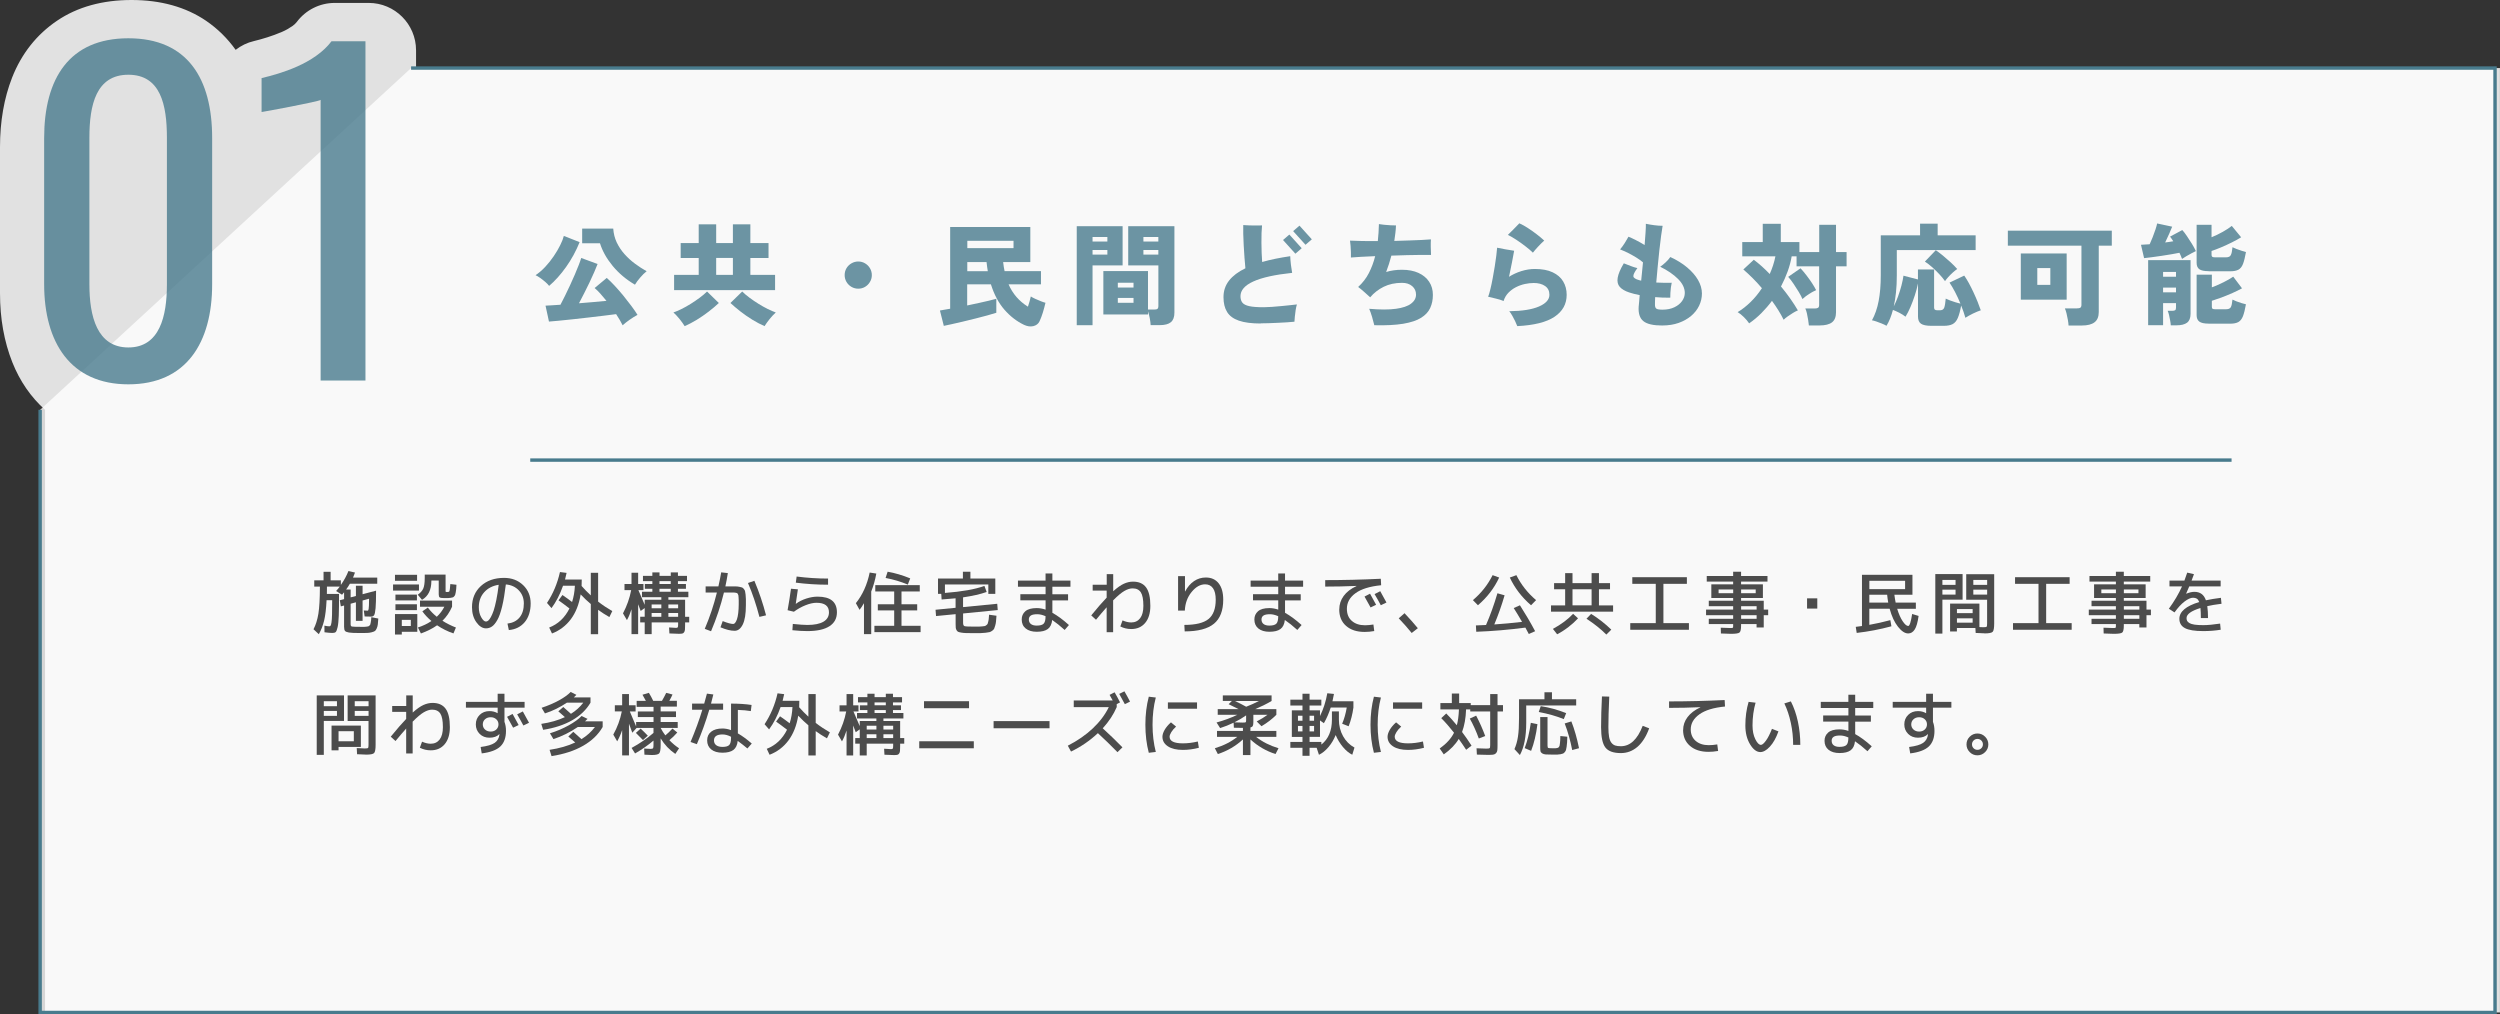 <?xml version="1.0" encoding="UTF-8"?><svg id="_レイヤー_2" xmlns="http://www.w3.org/2000/svg" viewBox="0 0 659.65 267.6"><rect x="0" y="0" width="659.65" height="267.6" fill="#333333" stroke="none"/><defs><style>.cls-1{fill:#4c4c4c;}.cls-2{fill:rgba(255,255,255,.8);stroke:#487b8d;stroke-miterlimit:10;stroke-width:.9px;}.cls-3{opacity:.8;}.cls-4{fill:rgba(255,255,255,.85);}.cls-5{fill:#487b8d;}</style></defs><g id="map"><path class="cls-4" d="M109.78,17.96v-4.69c0-6.9-5.6-12.5-12.5-12.5h-8.95c-3.94,0-7.65,1.86-10.01,5.01-.3.4-.69.76-1.17,1.1-.88.61-1.79,1.12-2.72,1.52-1.34.57-2.65,1.06-3.91,1.45-1.37.43-2.54.76-3.5.98-1.81.42-3.44,1.23-4.84,2.32-2.14-3-4.74-5.57-7.81-7.67C49.02,1.85,42.41,0,34.72,0s-14.28,1.83-19.64,5.45c-5.4,3.64-9.4,8.7-11.89,15.03-2.11,5.39-3.19,11.55-3.19,18.33v38.58c0,6.66,1.1,12.79,3.26,18.22,1.98,4.97,4.88,9.16,8.63,12.53v159.01h647.75V17.96H109.78Z"/><polyline class="cls-2" points="108.47 17.96 658.34 17.96 658.34 267.15 10.59 267.15 10.59 108.13"/><g class="cls-3"><path class="cls-5" d="M11.65,74.99v-38.58c0-15.7,6.63-26.31,22.22-26.31s22.11,10.61,22.11,26.31v38.58c0,15.47-6.85,26.42-22.11,26.42s-22.22-11.05-22.22-26.42ZM44.04,75.1v-38.8c0-8.62-1.66-16.58-10.17-16.58s-10.28,7.96-10.28,16.58v38.8c0,8.29,1.99,16.58,10.28,16.58s10.17-8.29,10.17-16.58Z"/><path class="cls-5" d="M84.61,26.35c-.33.44-15.36,3.21-15.59,3.21v-8.95c5.08-1.22,13.93-3.76,18.46-9.73h8.95v89.53h-11.83V26.35Z"/></g><g class="cls-3"><path class="cls-5" d="M144.89,75.43c-.25-.33-.59-.68-1.01-1.04-.42-.36-.86-.71-1.31-1.03s-.87-.57-1.26-.75c.86-.57,1.7-1.29,2.53-2.17.82-.88,1.58-1.83,2.26-2.83s1.26-1.99,1.73-2.94c.47-.95.78-1.76.94-2.42l4.17,1.64c-.96,2.37-2.15,4.56-3.58,6.56-1.43,2.01-2.92,3.67-4.46,4.98ZM164.3,85.86c-.39-.82-.97-1.81-1.73-2.97-.88.12-1.96.25-3.25.41-1.28.16-2.63.32-4.05.48s-2.81.32-4.19.47c-1.37.15-2.6.27-3.7.38-1.1.11-1.94.18-2.53.22l-.91-4.2c.39-.02.93-.05,1.63-.09s1.46-.09,2.31-.15c.37-.68.77-1.47,1.2-2.35s.87-1.8,1.32-2.76c.45-.96.87-1.9,1.26-2.82.39-.92.74-1.76,1.04-2.53.3-.76.52-1.39.66-1.88l4.32,1.59c-.24.63-.54,1.36-.91,2.2s-.78,1.74-1.23,2.69c-.45.95-.92,1.89-1.4,2.83-.48.94-.93,1.82-1.37,2.64,1.29-.1,2.57-.21,3.83-.32,1.26-.12,2.4-.22,3.42-.32-.55-.69-1.09-1.32-1.62-1.91-.53-.59-1.03-1.08-1.5-1.47l3.2-2.67c.65.57,1.35,1.26,2.1,2.07.75.81,1.5,1.67,2.25,2.58.74.91,1.44,1.81,2.1,2.69s1.21,1.68,1.66,2.41c-.63.33-1.32.76-2.07,1.29-.75.53-1.38,1.02-1.87,1.47ZM167.53,75.11c-2.31-1.35-4.26-3-5.86-4.93-1.6-1.94-2.72-3.94-3.36-5.99h-4.7v-3.88h8.2c.08,1.31.39,2.53.92,3.66.54,1.13,1.23,2.16,2.07,3.1.84.94,1.77,1.78,2.78,2.53,1.01.74,2.02,1.4,3.04,1.97-.55.43-1.12.99-1.7,1.67-.59.69-1.05,1.31-1.38,1.88Z"/><path class="cls-5" d="M180.66,86.06c-.35-.57-.8-1.19-1.35-1.88-.55-.68-1.09-1.26-1.62-1.73.63-.22,1.34-.52,2.13-.91.79-.39,1.61-.85,2.44-1.37s1.62-1.06,2.38-1.62c.75-.56,1.39-1.1,1.92-1.63l3.11,3.03c-.75.71-1.62,1.45-2.63,2.23-1.01.78-2.07,1.51-3.17,2.19-1.11.67-2.18,1.24-3.22,1.69ZM177.87,76.55v-4.02h6.49v-4.46h-4.76v-3.94h4.76v-4.93h4.61v4.93h4.41v-4.93h4.61v4.93h4.79v3.94h-4.79v4.46h6.52v4.02h-26.64ZM188.97,72.52h4.41v-4.46h-4.41v4.46ZM201.75,86.06c-1.04-.45-2.11-1.01-3.22-1.69-1.11-.68-2.16-1.41-3.16-2.19-1-.78-1.88-1.53-2.64-2.23l3.11-3.03c.53.53,1.17,1.07,1.92,1.63.75.56,1.55,1.1,2.38,1.62s1.65.97,2.45,1.37c.8.39,1.51.7,2.11.91-.53.47-1.07,1.05-1.62,1.73-.55.69-1,1.31-1.35,1.88Z"/><path class="cls-5" d="M226.45,76.17c-.65,0-1.24-.16-1.79-.48-.55-.32-.98-.76-1.31-1.31-.32-.55-.48-1.15-.48-1.79s.16-1.27.48-1.81c.32-.54.76-.97,1.31-1.29.55-.32,1.15-.49,1.79-.49s1.27.16,1.81.49c.54.32.97.75,1.29,1.29.32.54.49,1.14.49,1.81s-.16,1.24-.49,1.79c-.32.55-.75.98-1.29,1.31-.54.32-1.14.48-1.81.48Z"/><path class="cls-5" d="M249.04,86.01l-1.03-4.08c.33-.06.73-.13,1.19-.21s.96-.17,1.51-.26v-21.56h21.15v9.25h-7.17c.04.43.09.84.16,1.23.07.39.14.78.22,1.17h9.6v3.47h-8.55c1.08,2.49,2.78,4.46,5.11,5.9.16-.47.3-.95.44-1.42s.25-.91.32-1.28c.29.2.69.41,1.17.63.49.23.98.44,1.48.63.5.2.91.33,1.22.41-.2.84-.43,1.71-.7,2.6-.28.89-.57,1.66-.88,2.31-.31.65-.85,1.06-1.62,1.25-.76.19-1.59.07-2.47-.34-1.92-.92-3.64-2.25-5.16-3.99s-2.71-3.98-3.57-6.7h-6.26v5.58c1.04-.22,2.06-.43,3.05-.65,1-.21,1.9-.42,2.72-.62.81-.2,1.45-.36,1.92-.5v3.7c-.61.2-1.39.43-2.35.69-.96.26-2,.54-3.13.82-1.13.28-2.24.56-3.35.82s-2.1.49-3,.69c-.89.2-1.58.34-2.07.44ZM255.24,65.47h12.19v-1.94h-12.19v1.94ZM255.24,71.55h5.4l-.18-1.17c-.06-.39-.11-.8-.15-1.23h-5.08v2.41Z"/><path class="cls-5" d="M284.11,85.8v-26.11h12.1v10.34h-7.93v15.77h-4.17ZM288.28,63.74h3.91v-1.21h-3.91v1.21ZM288.28,67.18h3.91v-1.21h-3.91v1.21ZM303.61,85.8c-.02-.51-.1-1.12-.23-1.83-.14-.71-.29-1.32-.47-1.81v.82h-11.78v-11.46h11.78v10.16h1.65c.39,0,.67-.06.84-.19.17-.13.25-.36.25-.69v-10.78h-7.96v-10.34h12.19v22.82c0,1.16-.31,1.99-.93,2.51-.62.52-1.6.78-2.95.78h-2.38ZM294.95,75.87h4.14v-1.26h-4.14v1.26ZM294.95,79.9h4.14v-1.29h-4.14v1.29ZM301.7,63.74h3.94v-1.21h-3.94v1.21ZM301.7,67.18h3.94v-1.21h-3.94v1.21Z"/><path class="cls-5" d="M332.66,85.36c-2.41,0-4.33-.25-5.77-.75-1.44-.5-2.48-1.26-3.11-2.29-.64-1.03-.95-2.33-.95-3.92,0-1.66.49-3.12,1.48-4.38.99-1.25,2.42-2.33,4.3-3.23-.08-.8-.16-1.74-.24-2.82s-.15-2.17-.21-3.28c-.06-1.11-.1-2.13-.12-3.07-.02-.94-.02-1.68,0-2.23.47.04,1.02.07,1.66.09.64.02,1.25.03,1.85.02.6,0,1.08-.02,1.45-.02-.06.51-.1,1.17-.13,1.98s-.04,1.68-.03,2.61c0,.93.03,1.84.06,2.73.03.89.07,1.67.13,2.33,1.1-.31,2.26-.6,3.5-.85,1.23-.25,2.54-.48,3.91-.68.02.67.08,1.42.18,2.26s.21,1.56.32,2.14c-9.09.96-13.63,3.02-13.63,6.17,0,.69.16,1.24.49,1.67s.93.74,1.82.94c.89.2,2.18.29,3.86.29.53,0,1.21-.03,2.06-.09s1.71-.13,2.61-.22c.9-.09,1.72-.17,2.45-.25s1.27-.14,1.6-.18c-.14.45-.25.97-.34,1.56-.09.59-.16,1.15-.21,1.69-.05.54-.08.97-.1,1.31-.55.06-1.2.11-1.97.16s-1.56.09-2.39.13c-.83.04-1.64.07-2.42.1s-1.49.04-2.12.04ZM341.8,66.94l-3.26-3.61,1.67-1.44,3.26,3.61-1.67,1.44ZM344.47,64.59l-3.26-3.61,1.67-1.44,3.26,3.61-1.67,1.44Z"/><path class="cls-5" d="M362.62,85.8c-.16-.65-.35-1.38-.59-2.19-.24-.81-.49-1.52-.76-2.13,2.9.25,5.25.25,7.06,0,1.81-.25,3.15-.71,4.01-1.37.86-.66,1.29-1.44,1.29-2.37s-.33-1.64-1-2.23c-.67-.59-1.57-.88-2.7-.88-1.82,0-3.43.35-4.83,1.04-1.4.7-2.59,1.62-3.57,2.78-.43-.39-.94-.85-1.53-1.38-.59-.53-1.14-.98-1.64-1.35,1.17-1.06,2.12-2.28,2.83-3.67.71-1.39,1.27-2.88,1.66-4.46-1.39.06-2.65.12-3.79.18-1.14.06-2.01.12-2.61.18.02-.35.02-.81,0-1.38-.02-.57-.05-1.14-.09-1.7-.04-.57-.09-1.03-.15-1.38.76.04,1.79.07,3.08.1,1.29.03,2.71.03,4.26.01.08-.74.14-1.49.19-2.25.05-.75.08-1.49.1-2.22.39.06.86.12,1.4.18.54.06,1.08.1,1.63.13s1.04.04,1.47.04c-.02.67-.07,1.34-.16,2.03-.09.69-.18,1.37-.28,2.06,1.31-.04,2.58-.08,3.82-.12s2.35-.08,3.36-.13c1.01-.05,1.84-.1,2.48-.16-.04.53-.05,1.18-.04,1.97s.03,1.5.07,2.14c-.67-.02-1.55-.02-2.66-.01s-2.33.03-3.67.06c-1.34.03-2.72.07-4.13.13-.39,1.49-.85,2.93-1.38,4.32.63-.2,1.28-.34,1.97-.44.69-.1,1.42-.15,2.2-.15,1.7,0,3.16.28,4.38.84,1.21.56,2.15,1.34,2.8,2.33.66,1,.98,2.15.98,3.47s-.24,2.42-.71,3.45c-.47,1.03-1.28,1.89-2.42,2.6s-2.72,1.22-4.73,1.56c-2.01.33-4.55.46-7.62.38Z"/><path class="cls-5" d="M400.34,86.03c-.14-.39-.33-.83-.57-1.32-.25-.49-.5-.97-.76-1.44s-.52-.85-.78-1.15c3.43-.04,6.05-.46,7.87-1.26,1.82-.8,2.73-1.83,2.73-3.08,0-1.02-.39-1.79-1.16-2.32-.77-.53-1.77-.79-2.98-.79-.72,0-1.5.09-2.32.26-.82.18-1.61.46-2.36.84-.75.38-1.42.88-2.01,1.48-.59.61-1.01,1.33-1.26,2.17-.61-.25-1.31-.47-2.1-.65s-1.45-.33-1.98-.47c.2-.51.4-1.19.6-2.04.21-.85.41-1.8.6-2.83.2-1.04.38-2.07.54-3.1.17-1.03.3-1.98.41-2.86.11-.88.18-1.59.22-2.11.61.14,1.34.28,2.2.43.86.15,1.63.27,2.29.37-.14.8-.33,1.83-.57,3.07-.25,1.24-.5,2.51-.78,3.8,1-.63,2.09-1.13,3.27-1.5s2.37-.56,3.54-.56c1.88,0,3.44.29,4.68.87,1.24.58,2.17,1.38,2.79,2.41.62,1.03.93,2.21.93,3.54,0,2.43-1.07,4.36-3.2,5.79-2.13,1.43-5.41,2.25-9.84,2.47ZM404.48,66.68c-.49-.49-1.13-1.04-1.91-1.64-.78-.61-1.6-1.19-2.44-1.75-.84-.56-1.6-.99-2.26-1.31.41-.41.9-.89,1.45-1.44.56-.55,1.08-1.09,1.57-1.62.71.31,1.46.73,2.26,1.25.8.52,1.58,1.07,2.33,1.65.75.58,1.41,1.13,1.98,1.66-.49.43-1.03.96-1.62,1.6-.59.64-1.05,1.17-1.38,1.6Z"/><path class="cls-5" d="M438.61,85.89c-2.37,0-4.03-.38-4.98-1.15-.95-.76-1.37-2.04-1.25-3.82.04-.29.08-.71.12-1.23.04-.53.09-1.13.15-1.82-.49-.1-.97-.21-1.45-.32-.48-.12-.92-.25-1.31-.38-1.12-.37-1.94-.86-2.48-1.45-.54-.6-.73-1.4-.57-2.41.16-1.01.7-2.29,1.62-3.83.67.25,1.29.5,1.88.73.59.23,1.16.41,1.7.53-.75,1.02-1.1,1.74-1.06,2.16s.57.77,1.59,1.04c.12.04.27.08.47.12.08-.78.16-1.58.24-2.39.08-.81.16-1.63.24-2.45-.51-.43-1.11-.86-1.79-1.28s-1.4-.82-2.14-1.19c-.74-.37-1.45-.68-2.11-.94.43-.51.85-1.08,1.25-1.72.4-.64.72-1.18.96-1.63.51.2,1.16.5,1.97.91.8.41,1.57.84,2.29,1.29.1-1.25.18-2.38.25-3.38.07-1,.09-1.74.07-2.23.67.14,1.4.26,2.2.37.8.11,1.55.16,2.23.16-.12.63-.25,1.5-.4,2.63s-.3,2.39-.46,3.8c-.16,1.41-.3,2.85-.44,4.33-.14,1.48-.26,2.88-.38,4.21.67.04,1.35.06,2.04.07s1.38,0,2.04-.01c-.08.33-.15.74-.22,1.23-.07.49-.11.97-.13,1.45-.02.48-.03.9-.03,1.25-.63.02-1.28.01-1.95-.01-.67-.03-1.36-.07-2.04-.13-.02.37-.03.71-.04,1.03s-.01.58-.01.79c-.02.61.09,1.01.34,1.2.24.2.8.29,1.66.29,1.19,0,2.23-.21,3.11-.63.88-.42,1.56-.97,2.04-1.64.48-.68.72-1.39.72-2.13,0-1.27-.59-2.51-1.78-3.7-1.19-1.19-2.76-2.27-4.71-3.23.45-.29.93-.68,1.44-1.16.51-.48.92-.94,1.23-1.4,1.7.78,3.18,1.69,4.42,2.73,1.24,1.04,2.21,2.14,2.89,3.32.68,1.17,1.03,2.37,1.03,3.58,0,1.12-.25,2.18-.73,3.2-.49,1.02-1.19,1.92-2.11,2.7-.92.78-2.02,1.4-3.29,1.85-1.27.45-2.7.68-4.29.68Z"/><path class="cls-5" d="M477.29,85.86c-.04-.39-.1-.88-.19-1.45-.09-.58-.2-1.14-.32-1.69-.13-.55-.27-.99-.43-1.32h2.47c.41,0,.71-.06.9-.19.19-.13.28-.39.28-.78v-10.16h-5.96v-2.64h-1.29c-.22,1.31-.57,2.64-1.06,3.99-.49,1.35-1.08,2.67-1.76,3.97,1.76,2.13,3.25,4.24,4.46,6.31-.39.16-.83.38-1.31.68-.48.29-.94.6-1.38.91-.44.31-.8.61-1.07.88-.78-1.59-1.81-3.25-3.08-4.99-.86,1.16-1.8,2.24-2.8,3.25s-2.08,1.9-3.22,2.69c-.37-.55-.83-1.09-1.37-1.63-.54-.54-1.09-.98-1.66-1.34,1.16-.68,2.29-1.57,3.39-2.64,1.11-1.08,2.11-2.3,3.01-3.67-.78-.92-1.59-1.8-2.42-2.63-.83-.83-1.66-1.6-2.48-2.31l2.76-2.56c1.39,1.04,2.79,2.29,4.2,3.76.33-.74.63-1.5.88-2.28.25-.77.46-1.57.62-2.39h-8.75v-3.76h5.41v-4.82h4.76v4.82h4.91v2.64h5.23v-7.2h4.43v7.2h2.79v3.76h-2.79v12.13c0,1.23-.36,2.12-1.07,2.66-.71.54-1.8.81-3.25.81h-2.82ZM475.59,78.9c-.2-.49-.51-1.1-.94-1.82-.43-.72-.9-1.45-1.4-2.19s-.97-1.35-1.42-1.84l3.26-2.26c.53.57,1.05,1.19,1.57,1.87.52.68,1,1.35,1.45,2.03.45.68.81,1.3,1.09,1.87-.59.25-1.21.59-1.86,1.01-.66.42-1.24.87-1.75,1.34Z"/><path class="cls-5" d="M497.76,85.95c-.35-.2-.77-.39-1.25-.59-.48-.2-.95-.37-1.41-.53-.46-.16-.85-.26-1.16-.32.8-1.45,1.39-3.14,1.76-5.08s.56-4.2.56-6.79v-10.54h10.37v-3.08h4.64v3.08h10.02v3.88h-20.8v6.73c0,1.59-.07,3.05-.21,4.39-.14,1.34-.33,2.59-.59,3.74.39-.76.76-1.63,1.12-2.6.35-.97.66-1.94.91-2.92.25-.98.43-1.84.53-2.58l3.82,1v-2.64h4.26v10.04c0,.27.07.47.21.57.14.11.35.16.65.16h.68c.59,0,.96-.23,1.13-.69.17-.46.3-1.26.4-2.39.27.14.64.29,1.1.47.46.18.94.34,1.44.49.5.15.94.27,1.34.37-.43-1.06-.9-2.08-1.41-3.05-.51-.98-1-1.81-1.47-2.5l3.88-1.85c.39.55.8,1.21,1.22,1.98.42.77.83,1.59,1.23,2.45s.77,1.7,1.1,2.53.61,1.56.82,2.2c-.61.2-1.29.48-2.06.85-.76.37-1.43.75-2,1.12-.14-.51-.3-1.04-.5-1.59-.2-.55-.4-1.1-.62-1.64-.25,1.41-.55,2.5-.88,3.27-.33.77-.78,1.31-1.35,1.62-.57.3-1.35.46-2.35.46h-3.29c-1.29,0-2.2-.19-2.73-.56-.53-.37-.79-1.01-.79-1.91v-8.72c-.2,1-.47,2.04-.82,3.11s-.74,2.11-1.16,3.1c-.42.99-.86,1.85-1.31,2.57-.47-.37-1.01-.71-1.63-1.03-.62-.31-1.18-.57-1.69-.76-.43,1.64-1,3.04-1.7,4.2ZM513.21,74.17c-.37-.53-.85-1.11-1.44-1.75-.59-.64-1.22-1.26-1.89-1.87-.68-.61-1.34-1.12-1.98-1.53l2.88-3c.55.37,1.16.84,1.84,1.39.68.56,1.35,1.15,2.03,1.76.68.62,1.27,1.22,1.78,1.81-.37.25-.77.57-1.19.95s-.81.77-1.16,1.16-.64.74-.85,1.06Z"/><path class="cls-5" d="M545.81,85.89c-.02-.41-.08-.91-.18-1.48-.1-.58-.22-1.14-.35-1.69-.14-.55-.28-1-.44-1.35h3.17c.43,0,.74-.06.92-.19.19-.13.28-.4.28-.81v-15.54h-19.42v-3.96h27.43v3.96h-3.44v17.48c0,1.25-.37,2.16-1.12,2.73-.74.57-1.86.85-3.35.85h-3.52ZM533.21,79.07v-12.19h12.1v12.19h-12.1ZM537.56,75.17h3.44v-4.44h-3.44v4.44Z"/><path class="cls-5" d="M575.74,68.29c-.16-.45-.38-.98-.67-1.59-.65.14-1.39.27-2.23.41-.84.14-1.7.27-2.58.41-.88.14-1.72.25-2.51.35-.79.1-1.46.18-2.01.24l-.82-3.52c.29-.02.64-.04,1.04-.07.4-.03.82-.05,1.25-.07.24-.51.49-1.12.78-1.83.28-.71.54-1.41.76-2.09.22-.68.37-1.2.43-1.57l3.97.85c-.16.43-.42,1.05-.78,1.85-.36.8-.72,1.58-1.07,2.32.39-.06.77-.11,1.13-.16.36-.05.7-.1,1.01-.16-.16-.23-.3-.46-.44-.67-.14-.22-.27-.4-.41-.56l3.23-1.73c.35.37.75.89,1.2,1.56.45.67.9,1.36,1.34,2.07s.79,1.36,1.04,1.92c-.31.16-.7.35-1.16.59-.46.23-.91.48-1.35.75-.44.26-.82.5-1.13.72ZM572.78,85.83c-.02-.35-.07-.77-.16-1.25s-.19-.95-.29-1.42c-.11-.47-.23-.85-.37-1.15h1.21c.35,0,.61-.05.76-.16.16-.11.23-.34.23-.69v-1.17h-3.41v5.82h-3.94v-17.18h11.19v14.19c0,1.08-.31,1.85-.92,2.32-.62.47-1.55.7-2.8.7h-1.5ZM570.75,73.02h3.41v-1.26h-3.41v1.26ZM570.75,77.14h3.41v-1.26h-3.41v1.26ZM582.74,71.55c-1.14,0-1.94-.17-2.42-.51s-.72-.91-.72-1.69v-10.04h3.94v3.29c.98-.39,1.96-.87,2.95-1.42.99-.56,1.79-1.08,2.39-1.57l2.47,3c-.69.43-1.5.88-2.45,1.35-.95.47-1.9.91-2.85,1.31-.95.4-1.79.72-2.51.95v1.03c0,.23.06.4.18.5.12.1.36.15.73.15h2.91c.63,0,1.04-.19,1.25-.57.21-.38.36-1.08.46-2.1.27.14.62.29,1.04.46s.86.32,1.32.46.86.25,1.19.35c-.24,1.37-.5,2.42-.79,3.16-.29.73-.7,1.24-1.22,1.51s-1.24.41-2.16.41h-5.7ZM582.74,85.39c-1.14,0-1.94-.18-2.42-.53s-.72-.92-.72-1.7v-10.69h4.02v3.35c1-.37,2.02-.82,3.07-1.34,1.05-.52,1.9-1.01,2.57-1.48l2.32,3.08c-.71.39-1.54.8-2.51,1.23-.97.43-1.94.83-2.91,1.19-.97.36-1.82.65-2.54.87v1.59c0,.25.06.43.18.51.12.09.36.13.73.13h2.82c.63,0,1.04-.17,1.25-.51.21-.34.36-1.02.46-2.04.27.14.62.29,1.04.46s.86.32,1.32.46c.46.14.86.25,1.19.32-.24,1.37-.5,2.42-.79,3.16-.29.73-.7,1.24-1.22,1.53s-1.24.43-2.16.43h-5.7Z"/></g><path class="cls-1" d="M89.46,156.71c0,2.46-.02,4.36-.07,5.71-.05,1.34-.15,2.37-.31,3.07-.16.7-.33,1.13-.51,1.29-.19.16-.47.23-.86.23-.48,0-1.18-.06-2.09-.18l-.02-1.75c.53.12.95.18,1.28.18.16,0,.28-.06.36-.18s.16-.41.23-.86.12-1.15.14-2.07c.02-.92.04-2.18.04-3.78h-1.48c-.11,2.23-.32,4.01-.64,5.35-.32,1.33-.79,2.54-1.41,3.62l-1.4-1.31c.6-1.13,1.03-2.5,1.29-4.1.26-1.61.39-3.99.4-7.15h-1.49v-1.66h2.45v-2.25h1.87v2.25h2.7v1.22c.84-1.2,1.51-2.42,2-3.67l1.73.4c-.22.6-.39,1.04-.52,1.33h6.39v1.62h-7.22c-.31.55-.64,1.06-.99,1.53h1.19v2.07l1.39-.36v-2.7h1.76v2.23l3.56-.94c0,2.11-.04,3.65-.13,4.62s-.22,1.58-.38,1.84c-.16.26-.43.39-.8.39-.64,0-1.21-.01-1.71-.04l-.22-1.58c.61.04.94.05.97.05.08,0,.15-.02.19-.07s.08-.17.12-.38.06-.52.08-.95c.02-.43.03-1.01.03-1.75l-1.71.47v5.38h-1.76v-4.91l-1.39.38v5.44c0,.34.12.53.35.58.23.05,1.05.08,2.44.08h.82c.16,0,.36-.02.59-.05.23-.04.39-.06.46-.08.07-.02.17-.08.3-.2.13-.11.2-.21.22-.29.02-.08.05-.23.11-.47.05-.23.09-.44.1-.61.01-.17.04-.46.07-.85l1.84.36c-.05.68-.09,1.2-.13,1.56-.04.35-.14.7-.29,1.04-.15.34-.3.56-.46.68-.16.12-.44.23-.86.34-.41.11-.83.17-1.25.18-.42.01-1.04.02-1.87.02-1.37,0-2.33-.04-2.87-.13s-.9-.23-1.06-.43-.24-.58-.24-1.12v-5.58l-.86.23-.27-1.62,1.13-.29v-1.8c-.24.29-.42.5-.54.63l-1.57-.97c.4-.44.72-.83.97-1.17h-3.38c0,.89,0,1.54-.02,1.94h3.22Z"/><path class="cls-1" d="M103.71,155.84v-1.62h6.84v1.62h-6.84ZM104.22,153.25v-1.58h5.83v1.58h-5.83ZM106.02,166.7v.72h-1.8v-5.4h5.89v4.68h-4.09ZM104.34,158.42v-1.53h5.67v1.53h-5.67ZM104.34,160.99v-1.55h5.67v1.55h-5.67ZM106.02,165.17h2.38v-1.62h-2.38v1.62ZM117.57,151.58v4.32c0,.16.02.25.05.27.04.02.15.04.34.04.32,0,.52-.05.59-.16.11-.18.2-.83.27-1.94l1.62.18c-.04.5-.06.88-.07,1.14-.01.26-.05.54-.12.86-.07.31-.12.53-.15.65-.04.12-.12.25-.26.41s-.26.24-.36.27c-.1.03-.29.07-.56.12-.27.05-.51.07-.73.07h-.99c-.61,0-1-.06-1.18-.18-.17-.12-.26-.39-.26-.81v-3.65h-1.94v.11c0,2.36-.82,4.03-2.47,4.99l-1.12-1.35c.71-.49,1.19-1.04,1.45-1.63.26-.59.39-1.52.39-2.78v-.9h5.49ZM111.45,161.3l1.44-.99c.67.9,1.46,1.71,2.36,2.43.83-.78,1.49-1.66,2-2.65h-6.43v-1.62h8.46v1.62c-.64,1.45-1.48,2.69-2.54,3.71,1.13.71,2.32,1.3,3.56,1.78l-.65,1.55c-1.51-.5-2.95-1.22-4.32-2.14-1.18.84-2.6,1.56-4.27,2.16l-.79-1.58c1.36-.44,2.54-1.01,3.56-1.71-.98-.84-1.78-1.69-2.39-2.56Z"/><path class="cls-1" d="M133.9,164.54c1.38-.17,2.45-.71,3.2-1.63s1.12-2.14,1.12-3.68c0-1.38-.44-2.53-1.33-3.46-.89-.93-2.03-1.45-3.42-1.56-.28,2.3-.6,4.24-.98,5.81-.38,1.57-.8,2.77-1.27,3.58-.47.82-.94,1.39-1.41,1.71-.47.32-1,.49-1.58.49-.92,0-1.77-.54-2.54-1.62s-1.15-2.4-1.15-3.96c0-2.29.78-4.15,2.34-5.59,1.56-1.43,3.6-2.15,6.12-2.15,2.03,0,3.7.64,5.03,1.91,1.33,1.27,1.99,2.89,1.99,4.84s-.52,3.68-1.56,4.92c-1.04,1.24-2.44,1.94-4.2,2.1l-.36-1.71ZM131.59,154.3c-1.61.25-2.89.91-3.83,1.97-.95,1.06-1.42,2.38-1.42,3.95,0,1.02.21,1.91.64,2.66s.84,1.12,1.25,1.12c.19,0,.39-.08.59-.24s.44-.47.69-.92.5-1.02.74-1.72c.23-.7.47-1.63.71-2.81.24-1.18.45-2.51.63-4.01Z"/><path class="cls-1" d="M150.25,160.54c-1.07-.83-2.03-1.54-2.88-2.14l1.04-1.4c.97.67,1.82,1.28,2.54,1.84.42-1.3.67-2.72.74-4.28h-3.13c-.8,2.28-1.82,4.25-3.04,5.9l-1.19-1.37c1.62-2.46,2.76-5.18,3.42-8.15l1.75.22c-.11.55-.25,1.13-.41,1.75h4.41c0,.77-.01,1.34-.04,1.71.77.88,1.58,1.7,2.43,2.48v-5.96h1.93v7.6c1.21.94,2.46,1.77,3.74,2.5l-.77,1.58c-1.13-.65-2.12-1.28-2.97-1.91v6.43h-1.93v-7.96c-.88-.73-1.77-1.58-2.68-2.54-.43,2.64-1.3,4.82-2.59,6.55-1.3,1.73-2.95,2.98-4.97,3.76l-.74-1.57c2.35-.91,4.13-2.59,5.35-5.04Z"/><path class="cls-1" d="M178.28,165.67c.29,0,.47-.04.54-.13s.11-.33.11-.73v-.58h-6.98v3.1h-1.84v-3.1h-1.19v-1.49h1.19v-2.3l-1.06.77c-.16-.42-.38-1.01-.67-1.78v7.9h-1.75v-6.57c-.35,1.09-.75,2.05-1.21,2.86l-1.04-1.78c1.04-1.97,1.76-4.01,2.16-6.12h-1.76v-1.62h1.85v-2.97h1.75v2.97h1.4v1.62h-1.33c.56,1.28,1.12,2.57,1.66,3.87v-1.35h4.39v-.67h-5.11v-1.44h2.74v-.77h-1.98v-1.26h1.98v-.77h-2.48v-1.39h2.48v-.9h1.89v.9h2.97v-.9h1.89v.9h2.39v1.39h-2.39v.77h2.11v1.26h-2.11v.77h2.75v1.44h-5.27v.67h4.41v4.5h1.08v1.49h-1.08v.58c0,.6-.02,1.05-.04,1.34-.03.29-.11.53-.25.71-.14.18-.3.29-.5.32-.19.04-.5.05-.92.05-.26,0-1.07-.03-2.43-.09l-.09-1.58c.24.01.5.03.77.04.28.02.49.03.63.04.14.01.26.02.34.02ZM171.94,160.49h2.56v-.99h-2.56v.99ZM171.94,161.75v.99h2.56v-.99h-2.56ZM174.01,154.1h2.97v-.77h-2.97v.77ZM174.01,155.36v.77h2.97v-.77h-2.97ZM178.93,160.49v-.99h-2.57v.99h2.57ZM178.93,161.75h-2.57v.99h2.57v-.99Z"/><path class="cls-1" d="M190.3,151.02l1.75.2c-.18,1.16-.4,2.33-.65,3.51h2.69c.29,0,.62.03.97.1.35.07.6.13.74.18s.29.19.47.4.28.4.32.57c.04.17.09.47.14.9.05.43.08.83.08,1.19v1.62c0,2.27-.27,3.96-.82,5.08-.55,1.12-1.26,1.67-2.15,1.67-1.06,0-2.3-.31-3.73-.92l.58-1.64c1.26.5,2.19.76,2.79.76.17,0,.34-.1.5-.31.17-.2.32-.51.47-.92.14-.41.26-.96.34-1.65.08-.69.13-1.47.13-2.35v-1.03c0-.2-.01-.45-.04-.74-.02-.29-.04-.47-.05-.56-.01-.08-.06-.2-.14-.34-.08-.14-.15-.23-.2-.24-.05-.02-.16-.05-.33-.09-.17-.04-.32-.06-.44-.06h-2.7c-.85,3.49-1.99,6.89-3.4,10.21l-1.66-.63c1.33-3.13,2.4-6.32,3.2-9.58h-2.97v-1.62h3.37c.31-1.39.56-2.63.74-3.71ZM197.36,153.83l1.69-.58c1.24,2.93,2.26,5.96,3.08,9.11l-1.75.41c-.82-3.16-1.82-6.14-3.02-8.95Z"/><path class="cls-1" d="M208.69,155.34l1.84.16c-.2,1.52-.39,2.8-.56,3.82h.04c.77-.58,1.67-1.04,2.72-1.38,1.04-.34,2.04-.51,2.99-.51,3.41,0,5.11,1.38,5.11,4.14,0,1.6-.66,2.82-1.98,3.67-1.32.85-3.26,1.28-5.83,1.28-1.16,0-2.48-.08-3.94-.23l.11-1.66c1.74.18,3.02.27,3.83.27,1.87,0,3.29-.29,4.26-.86.97-.58,1.45-1.4,1.45-2.47,0-1.68-1.1-2.52-3.29-2.52-.84,0-1.8.21-2.88.64-1.08.43-2.11,1-3.08,1.72l-1.67-.4c.34-1.86.64-3.75.9-5.67ZM210.19,152.12c2.8.36,5.56.54,8.3.54v1.62c-2.83,0-5.67-.18-8.51-.54l.22-1.62Z"/><path class="cls-1" d="M229.88,156.04v11.29h-1.91v-8.17c-.46.78-.85,1.36-1.17,1.75l-.97-1.76c1.78-2.21,2.99-4.9,3.64-8.08l1.75.27c-.3,1.69-.75,3.26-1.33,4.72ZM237.87,165.13h5.04v1.66h-12.19v-1.66h5.22v-4.07h-4.32v-1.62h4.32v-3.37h-4.99v-1.67h11.74v1.67h-4.82v3.37h4.14v1.62h-4.14v4.07ZM233.67,152.51l.54-1.66c1.92.34,3.91.92,5.96,1.76l-.63,1.64c-1.85-.78-3.8-1.36-5.87-1.75Z"/><path class="cls-1" d="M261,162.2l1.93.27c-.05.64-.09,1.13-.12,1.48-.03.35-.1.71-.21,1.1-.11.38-.2.66-.28.83s-.25.35-.5.54c-.26.19-.5.31-.71.37-.22.05-.57.11-1.06.17-.49.06-.96.09-1.4.1-.44,0-1.07,0-1.87,0s-1.44,0-1.88-.02c-.44-.01-.86-.05-1.26-.12-.4-.07-.68-.14-.84-.22s-.29-.22-.41-.43c-.12-.21-.19-.43-.21-.65-.02-.22-.03-.54-.03-.96v-2.61l-5.17.5-.13-1.66,5.29-.52v-2.5c-1.25.13-2.48.23-3.69.31l-.09-1.48h-.86v-4.05h6.57v-1.8h1.98v1.8h6.57v4.05h-1.84v-2.48h-11.45v2.23c4.46-.34,7.94-.95,10.42-1.85l.59,1.6c-1.64.58-3.72,1.05-6.23,1.42v2.57l9.02-.88.13,1.66-9.14.9v2.43c0,.52.12.82.37.91s1.08.13,2.51.13h1.24c.24,0,.54-.02.9-.06.36-.04.59-.07.7-.09.11-.02.25-.1.44-.25.19-.15.29-.27.32-.36s.08-.28.16-.58.12-.55.13-.76.04-.56.09-1.05Z"/><path class="cls-1" d="M268.59,153.2h7.29v-1.89h1.8v1.89h4.77v1.62h-4.77v1.98h4.14v1.62h-4.14v3.28c1.31.71,2.77,1.78,4.37,3.22l-1.13,1.3c-1.18-1.07-2.27-1.94-3.29-2.63-.12,1.1-.5,1.9-1.15,2.38-.65.49-1.63.73-2.93.73-1.22,0-2.19-.29-2.9-.86s-1.06-1.37-1.06-2.38c0-.88.31-1.6.94-2.16.63-.56,1.64-.85,3.02-.85.77,0,1.55.14,2.34.41v-2.45h-6.66v-1.62h6.66v-1.98h-7.29v-1.62ZM275.88,162.59c-.8-.35-1.52-.52-2.16-.52-.79,0-1.37.11-1.72.34-.35.23-.53.58-.53,1.04,0,.52.18.92.54,1.2s.87.42,1.53.42c.9,0,1.51-.17,1.84-.51.33-.34.5-.98.5-1.92v-.05Z"/><path class="cls-1" d="M288.33,154.28h3.69v-2.79h1.71v4.52c1.06-.95,1.99-1.61,2.8-1.98.81-.37,1.62-.56,2.42-.56,1.56,0,2.71.51,3.46,1.53.75,1.02,1.12,2.64,1.12,4.86,0,1.93-.46,3.43-1.37,4.51s-2.14,1.61-3.67,1.61c-1.03,0-1.99-.23-2.88-.68l.58-1.6c.82.36,1.58.54,2.3.54,1,0,1.78-.38,2.35-1.12.57-.75.85-1.83.85-3.25,0-1.68-.22-2.87-.67-3.57s-1.17-1.05-2.18-1.05c-.66,0-1.39.23-2.18.69s-1.78,1.29-2.95,2.48v8.39h-1.71v-6.57c-.83.92-1.76,2.02-2.81,3.29l-1.26-1.15c1.66-2.03,3.01-3.59,4.07-4.68v-1.87h-3.69v-1.53Z"/><path class="cls-1" d="M312.67,152.03v4.03h.04c.64-1.2,1.42-2.11,2.36-2.74s1.97-.94,3.1-.94c1.44,0,2.57.51,3.38,1.53.81,1.02,1.21,2.46,1.21,4.32,0,2.89-.82,5.01-2.45,6.35-1.63,1.34-4.21,2.02-7.72,2.02l-.09-1.71c2.98,0,5.1-.52,6.37-1.55,1.27-1.03,1.91-2.74,1.91-5.11,0-1.33-.24-2.34-.72-3.02-.48-.68-1.17-1.03-2.07-1.03-1.28,0-2.47.67-3.57,2.02-1.1,1.34-1.7,2.98-1.79,4.91h-1.78v-9.09h1.84Z"/><path class="cls-1" d="M329.98,153.2h7.29v-1.89h1.8v1.89h4.77v1.62h-4.77v1.98h4.14v1.62h-4.14v3.28c1.31.71,2.77,1.78,4.37,3.22l-1.13,1.3c-1.18-1.07-2.27-1.94-3.29-2.63-.12,1.1-.5,1.9-1.15,2.38-.65.49-1.63.73-2.93.73-1.22,0-2.19-.29-2.9-.86-.71-.58-1.06-1.37-1.06-2.38,0-.88.32-1.6.95-2.16.63-.56,1.63-.85,3.01-.85.77,0,1.55.14,2.34.41v-2.45h-6.66v-1.62h6.66v-1.98h-7.29v-1.62ZM337.27,162.59c-.8-.35-1.52-.52-2.16-.52-.79,0-1.37.11-1.72.34-.35.23-.53.58-.53,1.04,0,.52.18.92.54,1.2.36.28.87.42,1.53.42.9,0,1.51-.17,1.85-.51.33-.34.49-.98.49-1.92v-.05Z"/><path class="cls-1" d="M353.38,160.81c0-1.32.39-2.51,1.16-3.56.77-1.06,1.9-1.93,3.39-2.61v-.04c-2.76.12-5.51.18-8.26.18v-1.71c4.8,0,9.69-.12,14.67-.36l.09,1.71c-3.01.3-5.27,1-6.78,2.11-1.51,1.1-2.26,2.47-2.26,4.1,0,1.37.43,2.44,1.31,3.2.87.77,2.02,1.15,3.46,1.15.67,0,1.42-.07,2.23-.2l.22,1.73c-.9.16-1.75.23-2.54.23-2.05,0-3.68-.53-4.89-1.59-1.21-1.06-1.81-2.51-1.81-4.35ZM360.04,157.41l1.46-.76c.72,1.27,1.25,2.25,1.6,2.93l-1.46.7c-.55-1.04-1.09-2-1.6-2.88ZM362.7,156.76l1.49-.77c.61,1.08,1.16,2.08,1.64,2.99l-1.49.72c-.5-.96-1.05-1.94-1.64-2.93Z"/><path class="cls-1" d="M374.11,165.76l-1.62,1.26c-1.08-1.33-2.22-2.62-3.42-3.87l1.53-1.35c1.31,1.39,2.48,2.71,3.51,3.96Z"/><path class="cls-1" d="M395.57,152.39c-1.28,2.76-3.15,5.2-5.6,7.31l-1.33-1.35c2.22-1.88,3.95-4.08,5.2-6.59l1.73.63ZM399.39,160.45l1.66-.74c1.46,2.28,2.8,4.56,4.01,6.84l-1.67.74c-.07-.13-.21-.39-.42-.78s-.38-.69-.49-.91c-4.37.58-8.69.94-12.96,1.1l-.09-1.67c.2-.01.48-.02.84-.04.35-.01.68-.02.98-.04s.58-.02.85-.04c1.13-2.59,2.13-5.38,3.01-8.37l1.89.54c-.79,2.7-1.7,5.26-2.72,7.69,2.33-.16,4.77-.38,7.33-.68-.8-1.39-1.54-2.6-2.2-3.64ZM398.38,152.39l1.73-.63c1.25,2.51,2.98,4.7,5.2,6.59l-1.33,1.35c-2.45-2.11-4.31-4.55-5.6-7.31Z"/><path class="cls-1" d="M421.9,151.22v2.65h2.92v1.62h-2.92v4.25h3.73v1.66h-16.38v-1.66h3.73v-4.25h-2.92v-1.62h2.92v-2.65h1.94v2.65h5.04v-2.65h1.94ZM409.75,165.94c2.18-1.19,3.96-2.51,5.33-3.98l1.3,1.19c-.71.78-1.55,1.54-2.52,2.29-.97.75-1.97,1.39-2.99,1.92l-1.12-1.42ZM414.92,155.48v4.25h5.04v-4.25h-5.04ZM418.61,163.26l1.22-1.28c1.97,1.22,3.74,2.61,5.33,4.16l-1.31,1.3c-1.43-1.44-3.17-2.83-5.24-4.18Z"/><path class="cls-1" d="M430.7,152.3h14.4v1.75h-6.19v10.37h6.73v1.75h-15.48v-1.75h6.73v-10.37h-6.19v-1.75Z"/><path class="cls-1" d="M466.55,160.85v1.48h-1.17v3.24h-1.89v-.9h-4.09v.41c0,.98-.14,1.59-.42,1.82-.28.23-1.03.34-2.24.34-.52,0-1.4-.03-2.66-.09l-.04-1.53c1.38.06,2.21.09,2.48.09.4,0,.63-.02.69-.06.07-.04.1-.19.1-.44v-.54h-6.43v-1.39h6.43v-.95h-7.15v-1.48h7.15v-.9h-6.43v-1.44h6.43v-.72h-5.76v-3.6h5.76v-.72h-6.97v-1.48h6.97v-1.13h2.09v1.13h6.97v1.48h-6.97v.72h5.76v3.6h-5.76v.72h5.98v2.34h1.17ZM453.47,156.53h3.85v-.99h-3.85v.99ZM459.41,156.53h3.85v-.99h-3.85v.99ZM459.41,160.85h4.09v-.9h-4.09v.9ZM459.41,163.28h4.09v-.95h-4.09v.95Z"/><path class="cls-1" d="M476.81,160.58v-2.7h2.7v2.7h-2.7Z"/><path class="cls-1" d="M504.53,162l1.71.52c-.23,1.68-.57,2.87-1.02,3.57s-1.02,1.05-1.72,1.05c-.86,0-1.76-.58-2.69-1.76-.93-1.17-1.67-2.76-2.21-4.76h-5.36v4.25c1.78-.31,3.62-.73,5.54-1.24l.29,1.62c-3.01.82-6.07,1.4-9.16,1.75l-.25-1.6c.18-.02.45-.06.82-.11s.64-.08.82-.11v-13.52h13.32v5.26h-4.77c.11.84.22,1.54.34,2.09h5.33v1.62h-4.93c.41,1.36.89,2.45,1.45,3.29.56.83,1.05,1.25,1.47,1.25.36,0,.7-1.06,1.03-3.17ZM493.25,155.45h9.43v-2.2h-9.43v2.2ZM498.23,159.01c-.11-.56-.2-1.26-.29-2.09h-4.7v2.09h4.99Z"/><path class="cls-1" d="M510.65,167.18v-15.7h7.2v6.75h-5.33v8.95h-1.87ZM512.52,154.33h3.47v-1.31h-3.47v1.31ZM512.52,155.59v1.3h3.47v-1.3h-3.47ZM523.65,167.11c-.12,0-.28,0-.48-.02-.2-.01-.48-.03-.85-.04-.37-.02-.71-.03-1.02-.04l-.07-1.3h-4.88v.9h-1.8v-7.34h7.74v6.19c.67.02,1.01.04,1.03.04.48,0,.77-.04.86-.13.1-.09.14-.36.14-.82v-6.3h-5.51v-6.75h7.38v13c0,1.19-.13,1.92-.4,2.21-.27.28-.99.42-2.15.42ZM516.36,161.78h4.14v-1.08h-4.14v1.08ZM516.36,163.15v1.15h4.14v-1.15h-4.14ZM524.33,154.33v-1.31h-3.65v1.31h3.65ZM524.33,155.59h-3.65v1.3h3.65v-1.3Z"/><path class="cls-1" d="M531.69,152.3h14.4v1.75h-6.19v10.37h6.73v1.75h-15.48v-1.75h6.73v-10.37h-6.19v-1.75Z"/><path class="cls-1" d="M567.54,160.85v1.48h-1.17v3.24h-1.89v-.9h-4.09v.41c0,.98-.14,1.59-.42,1.82-.28.23-1.03.34-2.24.34-.52,0-1.4-.03-2.66-.09l-.04-1.53c1.38.06,2.21.09,2.48.09.4,0,.63-.02.69-.06.07-.04.1-.19.1-.44v-.54h-6.43v-1.39h6.43v-.95h-7.15v-1.48h7.15v-.9h-6.43v-1.44h6.43v-.72h-5.76v-3.6h5.76v-.72h-6.97v-1.48h6.97v-1.13h2.09v1.13h6.97v1.48h-6.97v.72h5.76v3.6h-5.76v.72h5.98v2.34h1.17ZM554.46,156.53h3.85v-.99h-3.85v.99ZM560.4,156.53h3.85v-.99h-3.85v.99ZM560.4,160.85h4.09v-.9h-4.09v.9ZM560.4,163.28h4.09v-.95h-4.09v.95Z"/><path class="cls-1" d="M577.12,151.09l1.78.41c-.26.73-.47,1.3-.63,1.69h7.67v1.53h-8.28c-.19.47-.47,1.1-.83,1.91l.04.02c.79-.32,1.51-.49,2.14-.49,1.51,0,2.53.74,3.04,2.23,1.18-.25,2.5-.47,3.96-.65l.16,1.57c-1.54.19-2.79.4-3.76.63.13.9.2,1.95.2,3.15h-1.89c0-1.07-.04-1.96-.11-2.66-2.45.76-3.67,1.64-3.67,2.66,0,.29.05.53.16.74.11.2.31.4.61.58s.75.31,1.36.41c.61.09,1.37.13,2.28.13,1.2,0,2.68-.14,4.45-.41l.16,1.62c-1.44.24-2.98.36-4.61.36-2.23,0-3.84-.26-4.82-.78-.98-.52-1.48-1.34-1.48-2.46,0-1.9,1.75-3.37,5.24-4.43-.17-.43-.38-.73-.64-.89s-.59-.24-1-.24c-.62,0-1.37.34-2.25,1.01-.88.67-1.75,1.63-2.63,2.86l-1.49-.97c1.43-1.96,2.59-3.92,3.47-5.89h-3.31v-1.53h3.94c.29-.77.53-1.47.74-2.11Z"/><path class="cls-1" d="M83.57,199.18v-15.7h7.2v6.75h-5.33v8.95h-1.87ZM85.44,186.33h3.47v-1.31h-3.47v1.31ZM85.44,187.59v1.3h3.47v-1.3h-3.47ZM89.33,197.08v.9h-1.85v-6.53h7.74v5.63h-5.89ZM93.36,192.94h-4.03v2.65h4.03v-2.65ZM96.57,199.11c-.12,0-.28,0-.48-.02-.2-.01-.48-.03-.85-.04-.37-.02-.71-.03-1.02-.04l-.09-1.62c.29.01.6.03.94.04.34.02.59.03.77.04.18.01.31.02.4.02.48,0,.77-.04.86-.13.1-.09.14-.36.14-.82v-6.3h-5.51v-6.75h7.38v13c0,1.19-.13,1.92-.4,2.21-.27.28-.99.42-2.15.42ZM97.25,186.33v-1.31h-3.65v1.31h3.65ZM97.25,187.59h-3.65v1.3h3.65v-1.3Z"/><path class="cls-1" d="M103.5,186.28h3.69v-2.79h1.71v4.52c1.06-.95,1.99-1.61,2.8-1.98.81-.37,1.62-.56,2.42-.56,1.56,0,2.71.51,3.46,1.53.75,1.02,1.12,2.64,1.12,4.86,0,1.93-.46,3.43-1.37,4.51s-2.14,1.61-3.67,1.61c-1.03,0-1.99-.23-2.88-.68l.58-1.6c.82.36,1.58.54,2.3.54,1,0,1.78-.38,2.35-1.12.57-.75.85-1.83.85-3.25,0-1.68-.22-2.87-.67-3.57s-1.17-1.05-2.18-1.05c-.66,0-1.39.23-2.18.69s-1.78,1.29-2.95,2.48v8.39h-1.71v-6.57c-.83.92-1.76,2.02-2.81,3.29l-1.26-1.15c1.66-2.03,3.01-3.59,4.07-4.68v-1.87h-3.69v-1.53Z"/><path class="cls-1" d="M131.76,193.71c-.6.62-1.47.94-2.61.94-1.04,0-1.91-.33-2.58-1s-1.02-1.5-1.02-2.51.34-1.84,1.02-2.51,1.54-1,2.58-1c.79,0,1.5.18,2.12.54h.04v-1.44h-8.37v-1.53h8.37v-2.16h1.8v2.16h5.31v1.53h-5.31v3.74c.26.68.4,1.48.4,2.38,0,1.8-.5,3.17-1.49,4.11-1,.94-2.63,1.55-4.91,1.83l-.29-1.69c1.73-.22,2.96-.58,3.69-1.08.73-.5,1.16-1.24,1.28-2.21,0-.01,0-.02,0-.04,0-.01,0-.02,0-.04l-.04-.02ZM127.97,189.79c-.39.36-.58.81-.58,1.35s.19.99.58,1.35c.39.36.89.54,1.5.54s1.09-.18,1.48-.54c.38-.36.58-.81.58-1.35s-.19-.99-.58-1.35-.88-.54-1.48-.54-1.11.18-1.5.54ZM133.79,189.14l1.46-.76c.72,1.27,1.25,2.25,1.6,2.93l-1.46.7c-.55-1.04-1.09-2-1.6-2.88ZM136.46,188.49l1.49-.77c.61,1.08,1.16,2.08,1.64,2.99l-1.49.72c-.5-.96-1.05-1.94-1.64-2.93Z"/><path class="cls-1" d="M147.33,187.68l1.3-1.13c.65.56,1.32,1.16,2.02,1.8,1.31-.82,2.39-1.8,3.26-2.95h-4.32c-1.86,1.25-3.79,2.2-5.8,2.84l-.88-1.48c1.73-.58,3.26-1.23,4.6-1.97s2.36-1.47,3.07-2.21l1.51.76c-.19.22-.41.44-.67.67h4.39v1.39c-1.08,1.86-2.68,3.4-4.8,4.63-2.12,1.22-4.68,2.07-7.7,2.54l-.49-1.57c2.36-.35,4.44-.94,6.23-1.78-.47-.43-1.04-.94-1.73-1.53ZM145.13,193.48c1.8-.56,3.44-1.26,4.93-2.09,1.49-.83,2.62-1.65,3.4-2.47l1.57.76c-.13.14-.35.36-.67.65h4.66v1.49c-1.15,2-2.87,3.66-5.17,4.97s-5.06,2.21-8.32,2.72l-.52-1.66c2.56-.38,4.81-1.03,6.77-1.94-.46-.42-1.06-.95-1.82-1.58l1.31-1.24c.46.38,1.18,1.03,2.16,1.94,1.42-.88,2.6-1.94,3.55-3.2h-4.52c-2.04,1.39-4.18,2.45-6.43,3.19l-.92-1.53Z"/><path class="cls-1" d="M162.23,186.1h1.93v-2.97h1.8v2.97h1.75v1.62h-1.53c.77,1.8,1.33,3.12,1.67,3.96v-1.17h4.59v-1.3h-4.14v-1.49h4.14v-1.21h-4.45v-1.58h2.43c-.31-.61-.61-1.15-.9-1.62l1.69-.5c.38.61.77,1.32,1.15,2.12h2.3c.44-.76.82-1.46,1.12-2.11l1.67.43c-.25.58-.53,1.13-.85,1.67h2v1.53h-4.28v1.26h4.05v1.49h-4.05v1.3h4.5v1.58h-4.5c.36.7.77,1.35,1.24,1.96.58-.47,1.2-1.07,1.87-1.8l1.28,1.04c-.67.77-1.37,1.44-2.09,2.02.82.85,1.67,1.57,2.56,2.14l-.99,1.49c-1.57-1.07-2.86-2.44-3.87-4.1v1.78c0,1.16-.13,1.89-.39,2.18s-.91.43-1.95.43c-.34,0-.98-.03-1.94-.09l-.07-1.62c.86.06,1.43.09,1.69.09.33,0,.55-.05.64-.15.09-.1.13-.37.13-.8v-1.24c-1.42,1.21-3.04,2.35-4.86,3.4l-.92-1.46c2.17-1.18,4.1-2.5,5.78-3.96v-1.31h-4.46l-1.13,1.26c-.37-1.04-.67-1.84-.88-2.39v8.37h-1.8v-6.68c-.36,1.09-.8,2.08-1.31,2.97l-1.03-1.78c1.08-1.94,1.83-3.98,2.25-6.12h-1.84v-1.62ZM169.04,192.25c.65.6,1.28,1.22,1.89,1.87l-1.28,1.15c-.68-.72-1.31-1.35-1.87-1.89l1.26-1.13Z"/><path class="cls-1" d="M182.61,187.27v-1.62h3.2c.17-.58.41-1.45.72-2.63l1.69.22c-.26,1.08-.47,1.88-.61,2.41h3.19v1.62h-3.65c-.92,3.12-2.02,6.15-3.28,9.09l-1.66-.58c1.26-2.99,2.3-5.83,3.11-8.51h-2.72ZM198.11,187.63c-.94-.17-2.08-.27-3.42-.31v6.19c1.19.68,2.41,1.58,3.67,2.68l-1.15,1.3c-.86-.72-1.72-1.39-2.56-2-.11,1.09-.48,1.88-1.12,2.38-.64.49-1.61.74-2.89.74s-2.27-.29-2.98-.87-1.07-1.37-1.07-2.37.35-1.74,1.05-2.3c.7-.56,1.7-.85,3-.85.72,0,1.47.14,2.25.43v-7c2.04,0,3.85.12,5.42.36l-.2,1.62ZM192.89,194.4c-.8-.41-1.55-.61-2.25-.61-1.5,0-2.25.53-2.25,1.58,0,.54.2.96.59,1.26.4.3.95.45,1.66.45.86,0,1.45-.17,1.77-.5s.48-.97.48-1.89v-.29Z"/><path class="cls-1" d="M207.66,192.54c-1.07-.83-2.03-1.54-2.88-2.14l1.04-1.4c.97.67,1.82,1.28,2.54,1.84.42-1.3.67-2.72.74-4.28h-3.13c-.8,2.28-1.82,4.25-3.04,5.9l-1.19-1.37c1.62-2.46,2.76-5.18,3.42-8.15l1.75.22c-.11.55-.25,1.13-.41,1.75h4.41c0,.77-.01,1.34-.04,1.71.77.88,1.58,1.7,2.43,2.48v-5.96h1.93v7.6c1.21.94,2.46,1.77,3.74,2.5l-.77,1.58c-1.13-.65-2.12-1.28-2.97-1.91v6.43h-1.93v-7.96c-.88-.73-1.77-1.58-2.68-2.54-.43,2.64-1.3,4.82-2.59,6.55-1.3,1.73-2.95,2.98-4.97,3.76l-.74-1.57c2.35-.91,4.13-2.59,5.35-5.04Z"/><path class="cls-1" d="M235.02,197.67c.29,0,.47-.04.54-.13s.11-.33.11-.73v-.58h-6.98v3.1h-1.84v-3.1h-1.19v-1.49h1.19v-2.3l-1.06.77c-.16-.42-.38-1.01-.67-1.78v7.9h-1.75v-6.57c-.35,1.09-.75,2.05-1.21,2.86l-1.04-1.78c1.04-1.97,1.76-4.01,2.16-6.12h-1.76v-1.62h1.85v-2.97h1.75v2.97h1.4v1.62h-1.33c.56,1.28,1.12,2.57,1.66,3.87v-1.35h4.39v-.67h-5.11v-1.44h2.74v-.77h-1.98v-1.26h1.98v-.77h-2.48v-1.39h2.48v-.9h1.89v.9h2.97v-.9h1.89v.9h2.39v1.39h-2.39v.77h2.11v1.26h-2.11v.77h2.75v1.44h-5.27v.67h4.41v4.5h1.08v1.49h-1.08v.58c0,.6-.02,1.05-.04,1.34-.03.29-.11.53-.25.71-.14.18-.3.29-.5.32-.19.04-.5.05-.92.05-.26,0-1.07-.03-2.43-.09l-.09-1.58c.24.01.5.03.77.04.28.02.49.03.63.04.14.01.26.02.34.02ZM228.69,192.49h2.56v-.99h-2.56v.99ZM228.69,193.75v.99h2.56v-.99h-2.56ZM230.76,186.1h2.97v-.77h-2.97v.77ZM230.76,187.36v.77h2.97v-.77h-2.97ZM235.67,192.49v-.99h-2.57v.99h2.57ZM235.67,193.75h-2.57v.99h2.57v-.99Z"/><path class="cls-1" d="M242.55,197.44v-1.85h14.4v1.85h-14.4ZM243.81,186.87v-1.85h11.88v1.85h-11.88Z"/><path class="cls-1" d="M262.17,192.16v-1.89h14.76v1.89h-14.76Z"/><path class="cls-1" d="M283.32,186.58v-1.75h10.28c-.2-.38-.48-.88-.83-1.48l1.33-.68c.5.86.98,1.75,1.44,2.66l-.88.45v.79c-.84,1.96-2.07,3.82-3.69,5.6,1.81,1.66,3.55,3.33,5.2,5.02l-1.31,1.28c-1.73-1.76-3.45-3.44-5.17-5.02-2.1,1.97-4.46,3.59-7.09,4.86l-.85-1.55c2.54-1.3,4.74-2.82,6.59-4.56,1.85-1.75,3.26-3.62,4.23-5.62h-9.25ZM295.32,183.09l1.37-.68c.56.97,1.06,1.88,1.48,2.72l-1.37.67c-.36-.68-.85-1.58-1.48-2.7Z"/><path class="cls-1" d="M304.97,184.05c-.58,2.22-.86,4.61-.86,7.18s.29,4.96.86,7.18l-1.85.22c-.6-2.28-.9-4.75-.9-7.4s.3-5.12.9-7.4l1.85.22ZM306.72,194.38c0-.53.2-1.13.59-1.82.4-.68.95-1.34,1.66-1.96l1.35,1.12c-.54.48-.96.97-1.26,1.46-.3.49-.45.89-.45,1.21,0,1.16,1.17,1.75,3.51,1.75,1.24,0,2.55-.16,3.94-.49l.27,1.66c-1.43.37-2.83.56-4.21.56-1.67,0-2.99-.31-3.95-.94s-1.45-1.47-1.45-2.53ZM308.16,187v-1.67h7.69v1.67h-7.69Z"/><path class="cls-1" d="M322.65,184.96v-1.48h12.87v1.48c-1.34.79-2.79,1.51-4.34,2.16h5.6v1.49c-1.12,1.12-2.42,2.12-3.92,3.01l-1.26-1.26c1.1-.58,2.05-1.16,2.84-1.75h-3.73v1.96c0,.44-.05.77-.15.97-.1.2-.31.34-.62.41v.92h6.84v1.55h-5.35c1.63,1.31,3.61,2.31,5.92,3.01l-.79,1.53c-2.5-.8-4.7-2.09-6.62-3.85v4.12h-1.98v-4.12c-1.92,1.76-4.13,3.05-6.62,3.85l-.79-1.53c2.32-.7,4.29-1.7,5.92-3.01h-5.35v-1.55h6.84v-.81c-.97,0-1.77-.01-2.39-.04l-.07-1.33c-1.19.58-2.38,1.05-3.56,1.42l-.94-1.48c1.96-.53,3.79-1.21,5.49-2.03h-5.18v-1.49h5.51c-.83-.42-1.7-.85-2.63-1.3l.85-.86h-2.38ZM328.8,188.76c-.91.65-1.94,1.26-3.1,1.84.26,0,.66,0,1.19.03s.86.03,1.01.03c.44,0,.71-.03.78-.08.08-.05.12-.23.12-.53v-1.28ZM328.82,186.48c1.19-.46,2.3-.96,3.35-1.51h-6.3c1,.47,1.98.97,2.95,1.51Z"/><path class="cls-1" d="M357.39,197.26l-.58,1.89c-.86-.43-1.69-1.12-2.47-2.05-.78-.94-1.42-1.99-1.91-3.15-.48,1.19-1.11,2.25-1.9,3.18s-1.62,1.6-2.51,2.03l-.61-1.84h-1.87v2.11h-1.87v-2.11h-3.2v-1.55h3.2v-1.33h-2.81v-7.02h2.81v-1.26h-3.2v-1.55h3.2v-1.57h1.87v1.57h3.11v1.55h-3.11v1.26h2.75v1.53c.9-1.82,1.54-3.83,1.93-6.03l1.76.18c-.12.68-.25,1.33-.4,1.93h5.53v1.67c-.25,1.79-.67,3.43-1.26,4.93l-1.71-.67c.54-1.26.94-2.68,1.21-4.27h-4.23c-.47,1.48-1.07,2.86-1.8,4.14l-1.03-.74v4.34h-2.75v1.33h3.11v.7c1.86-1.46,2.79-3.66,2.79-6.59v-2.16h1.84v2.16c0,1.61.37,3.07,1.1,4.38.73,1.31,1.73,2.31,3.01,3ZM343.67,190.18v-1.33h-1.19v1.33h1.19ZM342.48,192.99h1.19v-1.44h-1.19v1.44ZM345.54,190.18h1.19v-1.33h-1.19v1.33ZM345.54,191.55v1.44h1.19v-1.44h-1.19Z"/><path class="cls-1" d="M364.37,184.05c-.58,2.22-.86,4.61-.86,7.18s.29,4.96.86,7.18l-1.85.22c-.6-2.28-.9-4.75-.9-7.4s.3-5.12.9-7.4l1.85.22ZM366.12,194.38c0-.53.2-1.13.59-1.82.4-.68.95-1.34,1.66-1.96l1.35,1.12c-.54.48-.96.97-1.26,1.46-.3.49-.45.89-.45,1.21,0,1.16,1.17,1.75,3.51,1.75,1.24,0,2.55-.16,3.94-.49l.27,1.66c-1.43.37-2.83.56-4.21.56-1.67,0-2.99-.31-3.95-.94s-1.45-1.47-1.45-2.53ZM367.56,187v-1.67h7.69v1.67h-7.69Z"/><path class="cls-1" d="M380.3,189.48l1.31-1.22c.96.97,1.89,2.01,2.79,3.11.3-1.09.49-2.49.56-4.19h-4.9v-1.67h3.02v-2.52h1.93v2.52h3.06v.54h5.13v-2.92h1.94v2.92h1.44v1.67h-1.44v8.87c0,.65-.02,1.12-.06,1.42-.04.3-.17.55-.37.76-.2.2-.46.32-.77.36-.31.04-.8.05-1.46.05-.82,0-1.75-.02-2.79-.07l-.09-1.67c1.18.06,2.03.09,2.56.09s.8-.04.9-.13c.1-.08.14-.35.14-.81v-8.87h-5.26v-.54h-1.1c-.08,2.33-.44,4.31-1.06,5.96.78,1.03,1.61,2.23,2.5,3.6l-1.42,1.1c-.6-.92-1.25-1.88-1.96-2.86-.89,1.49-2.2,2.84-3.94,4.07l-1.08-1.55c1.78-1.27,3.04-2.66,3.78-4.16-1.15-1.46-2.27-2.75-3.37-3.85ZM389.5,188.83c.91,1.74,1.71,3.53,2.39,5.38l-1.69.65c-.67-1.86-1.46-3.61-2.38-5.26l1.67-.77Z"/><path class="cls-1" d="M415.89,186.15h-13.18v4.57c0,3.64-.56,6.47-1.67,8.51l-1.44-1.57c.43-.96.74-2.05.93-3.29.19-1.23.28-2.88.28-4.96v-4.9h6.71v-1.85h1.98v1.85h6.39v1.62ZM402.3,197.4c.71-1.84,1.25-4.06,1.62-6.68l1.75.36c-.35,2.76-.91,5.11-1.67,7.04l-1.69-.72ZM406.02,187.86l.52-1.53c2.21.32,4.45.94,6.71,1.84l-.63,1.57c-1.96-.79-4.16-1.42-6.61-1.87ZM408.33,189.21v7.51c0,.36.06.57.18.63.12.06.54.09,1.26.09h.61c.12,0,.27-.02.44-.06s.29-.08.34-.1c.05-.02.13-.11.22-.25.09-.14.14-.27.15-.37.01-.1.04-.3.08-.59.04-.29.07-.55.07-.78,0-.23.01-.59.03-1.08l1.84.18c-.02.65-.04,1.16-.06,1.52-.02.37-.06.74-.12,1.13-.06.39-.12.67-.17.85-.05.18-.16.37-.32.56-.16.19-.31.32-.45.38-.14.06-.36.12-.67.18-.31.06-.61.09-.89.1-.28,0-.67,0-1.18,0-.82,0-1.42-.02-1.81-.04-.39-.03-.71-.12-.96-.28-.25-.16-.4-.35-.45-.58s-.07-.59-.07-1.08v-7.92h1.94ZM412.86,190.89l1.76-.54c.82,2.1,1.49,4.46,2.02,7.07l-1.8.49c-.49-2.53-1.15-4.87-1.98-7.02Z"/><path class="cls-1" d="M422.69,183.76l1.93.05c-.16,3.36-.23,6.04-.23,8.05,0,1.06.06,1.91.18,2.57.12.66.32,1.17.61,1.54.29.37.62.61,1.01.74s.88.19,1.49.19c2.45,0,4.37-1.79,5.76-5.38l1.71.65c-.79,2.17-1.83,3.8-3.1,4.9-1.28,1.09-2.73,1.64-4.37,1.64-1.96,0-3.32-.49-4.08-1.47-.76-.98-1.14-2.77-1.14-5.37,0-2.38.08-5.08.23-8.1Z"/><path class="cls-1" d="M444.11,192.63c0-1.25.39-2.39,1.17-3.42s1.91-1.89,3.38-2.57v-.04c-2.76.12-5.51.18-8.26.18v-1.71c4.8,0,9.69-.12,14.67-.36l.09,1.71c-3,.29-5.26.98-6.77,2.07s-2.27,2.41-2.27,3.96c0,1.28.44,2.3,1.31,3.05.87.75,2.02,1.12,3.46,1.12.67,0,1.42-.07,2.23-.2l.22,1.73c-.9.16-1.75.23-2.54.23-2.04,0-3.67-.52-4.88-1.57-1.21-1.04-1.82-2.44-1.82-4.19Z"/><path class="cls-1" d="M463.23,185.4c-.54,1.9-.81,3.9-.81,6.01,0,1.44.25,2.66.74,3.64.49.99.98,1.49,1.48,1.49.34,0,.77-.37,1.31-1.1.54-.73,1.07-1.78,1.6-3.13l1.71.67c-.6,1.7-1.35,3.04-2.24,4.01-.89.96-1.74,1.45-2.53,1.45-.98,0-1.89-.68-2.72-2.05s-1.24-3.02-1.24-4.97c0-2.24.29-4.32.86-6.23l1.84.22ZM470.81,185.61l1.73-.54c.8,1.56,1.42,3.33,1.85,5.32.43,1.99.64,4.04.64,6.15h-1.89c0-1.96-.2-3.89-.61-5.8s-.98-3.62-1.71-5.13Z"/><path class="cls-1" d="M480.42,185.2h7.29v-1.89h1.8v1.89h4.77v1.62h-4.77v1.98h4.14v1.62h-4.14v3.28c1.31.71,2.77,1.78,4.37,3.22l-1.13,1.3c-1.18-1.07-2.27-1.94-3.29-2.63-.12,1.1-.5,1.9-1.15,2.38-.65.49-1.63.73-2.93.73-1.22,0-2.19-.29-2.9-.86-.71-.58-1.06-1.37-1.06-2.38,0-.88.32-1.6.95-2.16.63-.56,1.63-.85,3.01-.85.77,0,1.55.14,2.34.41v-2.45h-6.66v-1.62h6.66v-1.98h-7.29v-1.62ZM487.71,194.59c-.8-.35-1.52-.52-2.16-.52-.79,0-1.37.11-1.72.34-.35.23-.53.58-.53,1.04,0,.52.18.92.54,1.2.36.28.87.42,1.53.42.9,0,1.51-.17,1.85-.51.33-.34.49-.98.49-1.92v-.05Z"/><path class="cls-1" d="M508.68,193.71c-.6.62-1.47.94-2.61.94-1.04,0-1.91-.33-2.58-1-.68-.67-1.02-1.5-1.02-2.51s.34-1.84,1.02-2.51c.68-.67,1.54-1,2.58-1,.79,0,1.5.18,2.12.54h.04v-1.44h-8.82v-1.53h8.82v-2.16h1.8v2.16h4.86v1.53h-4.86v3.74c.26.68.4,1.48.4,2.38,0,1.8-.5,3.17-1.49,4.11-1,.94-2.63,1.55-4.91,1.83l-.29-1.69c1.73-.22,2.96-.58,3.69-1.08.73-.5,1.16-1.24,1.28-2.21,0-.01,0-.02,0-.04,0-.01,0-.02,0-.04l-.04-.02ZM504.89,189.79c-.39.36-.59.81-.59,1.35s.2.99.59,1.35c.39.36.89.54,1.5.54s1.09-.18,1.48-.54c.38-.36.58-.81.58-1.35s-.19-.99-.58-1.35-.88-.54-1.48-.54-1.11.18-1.5.54Z"/><path class="cls-1" d="M519.73,198.45c-.56-.56-.85-1.24-.85-2.03s.28-1.47.85-2.03,1.24-.85,2.03-.85,1.47.28,2.03.85c.56.56.85,1.24.85,2.03s-.28,1.47-.85,2.03c-.56.56-1.24.85-2.03.85s-1.47-.28-2.03-.85ZM520.75,195.39c-.28.28-.42.62-.42,1.02s.14.74.42,1.02.62.42,1.02.42.73-.14,1.02-.42c.28-.28.42-.62.42-1.02s-.14-.74-.42-1.02c-.28-.28-.62-.42-1.02-.42s-.74.14-1.02.42Z"/><line class="cls-2" x1="139.91" y1="121.4" x2="588.82" y2="121.4"/></g></svg>